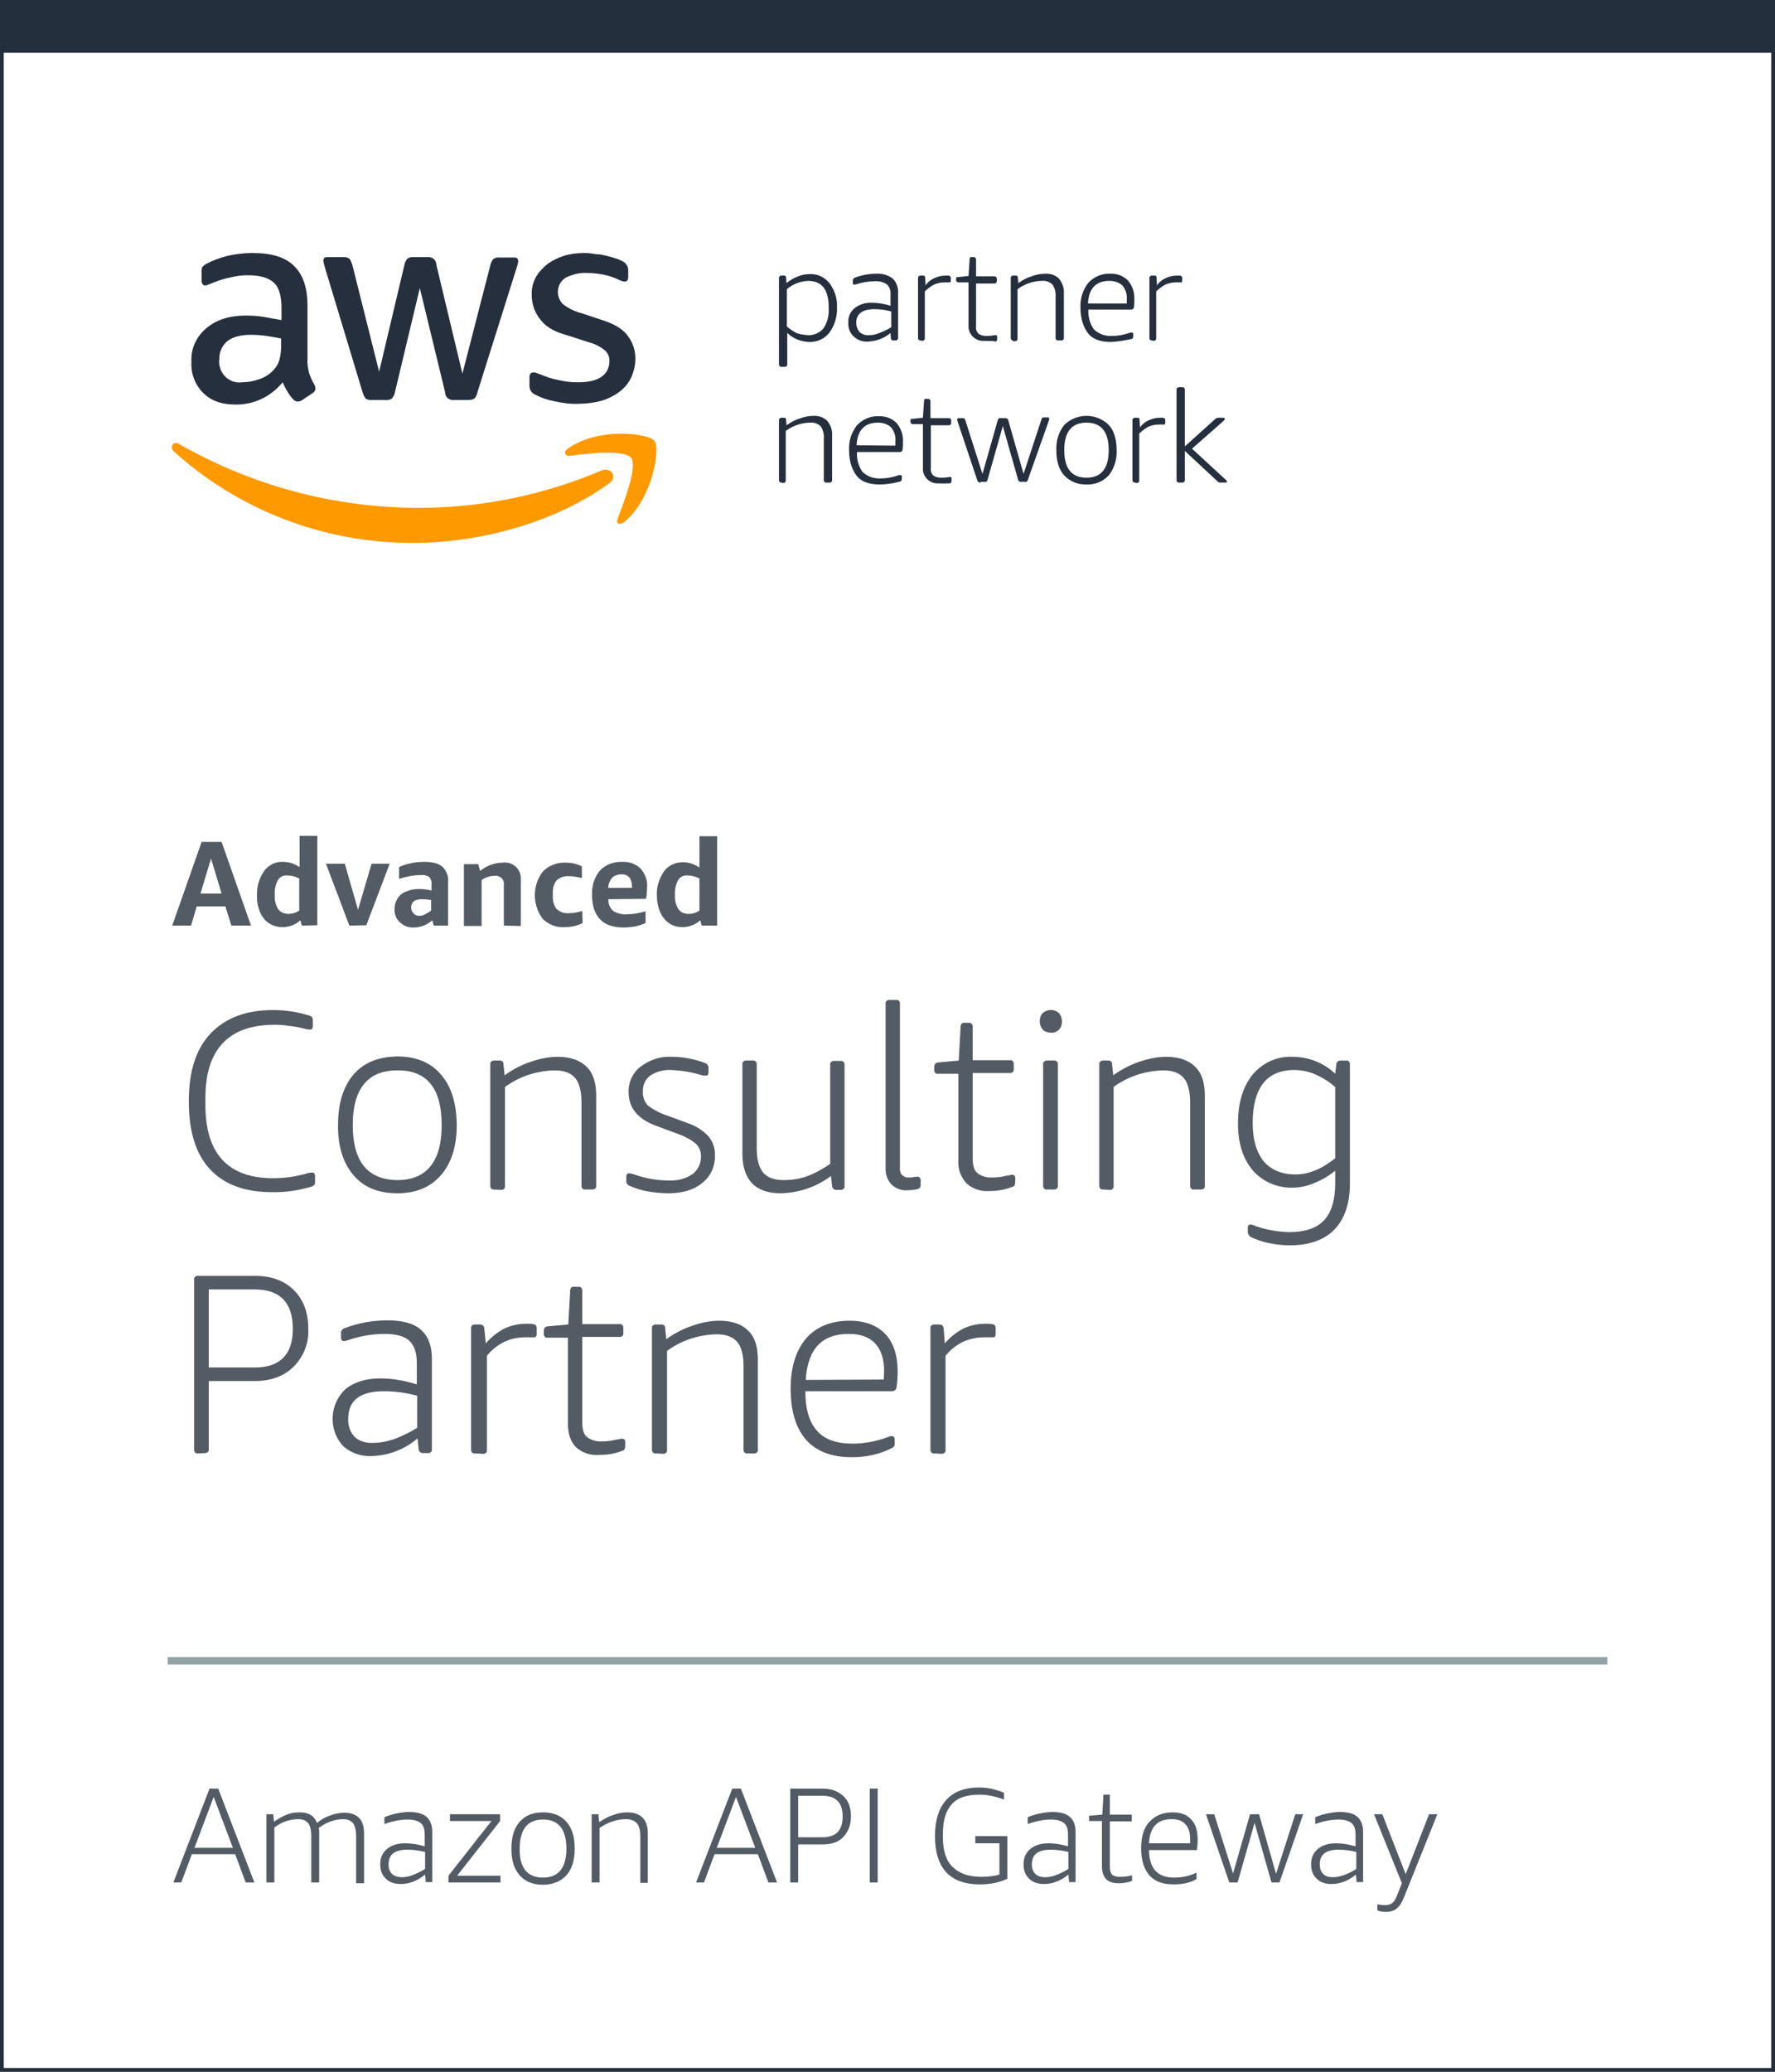 <?xml version="1.0" encoding="utf-8"?>
<!-- Generator: Adobe Illustrator 25.2.3, SVG Export Plug-In . SVG Version: 6.00 Build 0)  -->
<svg version="1.1" id="Layer_1" xmlns="http://www.w3.org/2000/svg" xmlns:xlink="http://www.w3.org/1999/xlink" x="0px" y="0px"
	 viewBox="0 0 471 549.5" style="enable-background:new 0 0 471 549.5;" xml:space="preserve">
<rect x="0" y="0" width="471" height="549.5" fill="#808080" stroke="none"/>
<style type="text/css">
	.st0{fill:#242F3D;stroke:#242F3D;stroke-miterlimit:10;}
	.st1{fill:#FFFFFF;stroke:#242F3D;stroke-miterlimit:10;}
	.st2{fill:#252F3E;}
	.st3{clip-path:url(#SVGID_2_);}
	.st4{fill:#FF9900;}
	.st5{fill:#535B64;}
	.st6{fill:none;stroke:#91A2A3;stroke-width:2;stroke-linecap:square;stroke-miterlimit:10;}
	.st7{enable-background:new    ;}
</style>
<g id="Layer_2_1_">
	<g id="Layer_1-2">
		<polygon class="st0" points="0.5,0.5 470.5,0.5 470.5,13.5 0.5,13.5 		"/>
		<polygon class="st1" points="0.5,13.5 470.5,13.5 470.5,549 0.5,549 		"/>
		<path class="st2" d="M142.1,104.7c1.5,0.8,3.2,1.4,4.9,1.7c2.2,0.5,4.4,0.8,6.6,0.7c2,0,4.1-0.3,6-0.8c1.7-0.5,3.3-1.3,4.8-2.4
			c1.3-1,2.4-2.3,3.1-3.8c0.7-1.6,1.1-3.3,1.1-5c0-2.2-0.7-4.3-2-6c-1.2-1.7-3.4-3.1-6.5-4.1l-6-2c-1.7-0.4-3.4-1.3-4.8-2.4
			c-1.7-1.8-1.7-4.7,0.1-6.4c0.2-0.2,0.4-0.3,0.6-0.5c1.8-0.9,3.7-1.4,5.7-1.3c2.8,0,5.7,0.5,8.3,1.7c0.5,0.3,1.1,0.5,1.7,0.6
			c0.7,0,1-0.4,1-1.4v-1.6c0-0.5-0.1-1-0.4-1.4c-0.3-0.5-0.8-0.9-1.3-1.1c-0.6-0.3-1.2-0.6-1.8-0.7c-0.7-0.3-1.5-0.4-2.4-0.7
			c-0.9-0.2-1.9-0.4-2.8-0.4c-1-0.2-2-0.3-2.9-0.3c-1.8,0-3.6,0.2-5.3,0.7c-1.6,0.5-3.1,1.2-4.5,2.2c-1.2,1-2.3,2.1-3.1,3.5
			c-0.8,1.5-1.2,3.1-1.1,4.8c0,2.2,0.7,4.4,2.1,6.2c1.4,2,3.6,3.4,6.9,4.3l6.2,2c1.6,0.4,3.1,1.2,4.3,2.2c0.8,0.8,1.2,1.8,1.1,2.9
			c0,1.7-0.8,3.2-2.2,4.1c-1.5,1-3.5,1.4-6.3,1.4c-1.7,0-3.4-0.2-5-0.6c-1.6-0.3-3.2-0.8-4.8-1.5c-0.4-0.1-0.8-0.3-1.1-0.4
			s-0.6-0.2-0.8-0.1c-0.7,0-1,0.4-1,1.4v2.1c0,0.4,0.1,0.9,0.3,1.3C141,104,141.5,104.5,142.1,104.7L142.1,104.7z"/>
		<path class="st2" d="M69.7,84c-1.5-0.2-3-0.3-4.5-0.3c-4.3,0-7.8,1.1-10.5,3.4c-2.6,2.2-4.1,5.4-3.9,8.8c-0.2,3.1,0.9,6.1,3.1,8.3
			c2.1,2.1,4.9,3.1,8.5,3.1c4.9,0.1,9.5-2.1,12.6-5.9c0.4,0.9,0.8,1.7,1.3,2.5c0.4,0.7,0.9,1.4,1.5,2c0.3,0.4,0.8,0.6,1.3,0.6
			c0.4,0,0.8-0.2,1.1-0.4l2.7-1.8c0.5-0.3,0.8-0.7,0.8-1.3c0-0.3-0.1-0.7-0.3-1c-0.6-1-1-2-1.4-3.1c-0.3-1.2-0.5-2.5-0.4-3.8v-14
			c0-4.6-1.1-8.1-3.5-10.5s-6-3.5-11.2-3.5c-2.3,0-4.5,0.3-6.7,0.8c-1.8,0.5-3.6,1.1-5.3,2c-0.4,0.2-0.8,0.5-1.1,0.8
			s-0.3,0.8-0.3,1.5v2.1c0,0.8,0.3,1.4,0.8,1.4c0.2,0,0.5,0,0.7-0.1c0.3-0.1,0.8-0.3,1.5-0.6c1.5-0.6,3-1.1,4.6-1.4
			c1.5-0.4,3.1-0.6,4.6-0.6c3.4,0,5.6,0.7,7,2s2,3.6,2,6.9v3C72.9,84.6,71.4,84.3,69.7,84L69.7,84z M74.6,91.6
			c0,1.2-0.1,2.5-0.4,3.6c-0.2,1-0.7,1.9-1.4,2.7c-1.1,1.3-2.5,2.2-4.1,2.7c-1.4,0.5-2.9,0.8-4.5,0.8c-3,0.4-5.6-1.8-6-4.7
			c-0.1-0.4-0.1-0.9,0-1.3c-0.1-1.9,0.7-3.7,2.1-4.9c1.4-1.1,3.5-1.7,6.3-1.7c1.3,0,2.7,0.1,4.1,0.3c1.3,0.2,2.6,0.4,3.9,0.7V91.6
			L74.6,91.6z"/>
		<g>
			<g>
				<defs>
					<rect id="SVGID_1_" x="45.5" y="25.5" width="280" height="220"/>
				</defs>
				<clipPath id="SVGID_2_">
					<use xlink:href="#SVGID_1_"  style="overflow:visible;"/>
				</clipPath>
				<g class="st3">
					<path class="st2" d="M96.2,104c0.2,0.6,0.4,1.2,0.8,1.7c0.5,0.3,1.1,0.5,1.7,0.4h3.6c0.6,0.1,1.2-0.1,1.7-0.4
						c0.4-0.5,0.7-1.1,0.8-1.7l6.6-27.6l6.7,27.6c0,0.7,0.3,1.3,0.8,1.7c0.5,0.3,1.1,0.5,1.7,0.4h3.6c0.6,0,1.2-0.1,1.7-0.4
						c0.4-0.5,0.7-1,0.8-1.7l10.4-33c0.1-0.3,0.2-0.7,0.3-1c0-0.3,0.1-0.4,0.1-0.7c0-0.7-0.3-1-1-1h-3.9c-0.6-0.1-1.2,0.1-1.7,0.4
						c-0.4,0.5-0.7,1.1-0.8,1.7l-7.4,28.7l-6.9-28.8c0-0.7-0.3-1.3-0.8-1.7c-0.5-0.3-1.1-0.5-1.7-0.4h-3.5c-0.6-0.1-1.2,0.1-1.7,0.4
						c-0.4,0.5-0.7,1.1-0.8,1.7l-6.7,28.3l-7.1-28.3c-0.2-0.6-0.4-1.2-0.8-1.7c-0.5-0.3-1.1-0.5-1.7-0.4h-4.2c-0.7,0-1,0.3-1,1
						c0.1,0.6,0.2,1.1,0.4,1.7L96.2,104z"/>
					<path class="st4" d="M159.6,124.8c-15.3,6.5-31.8,9.9-48.4,9.9c-22.3,0-44.2-5.8-63.6-16.9c-1.5-1-2.8,0.7-1.4,2
						c17.4,15.7,40.1,24.3,63.6,24.2c17.5,0,37.9-5.5,52.1-16C163.9,126.3,162,123.8,159.6,124.8L159.6,124.8z"/>
				</g>
			</g>
		</g>
		<path class="st4" d="M150.8,118.9c-1.3,0.8-1,2.1,0.3,2c4.5-0.6,14.7-1.8,16.4,0.6s-2,11.8-3.6,16.1c-0.6,1.3,0.6,1.8,1.8,0.8
			c7.6-6.3,9.5-19.6,8-21.4C172.1,114.8,158.8,113.3,150.8,118.9L150.8,118.9z"/>
		<path class="st2" d="M207.3,97.3c-0.3,0-0.5-0.2-0.6-0.5v-0.1v-23c0-0.3,0.2-0.5,0.5-0.6h0.1h0.7c0.4,0,0.6,0.1,0.6,0.6l0.1,1.4
			c0.9-0.8,2-1.4,3.1-1.8c1-0.4,2-0.6,3.1-0.6c2-0.1,3.9,0.8,5.2,2.4c1.4,1.9,2.1,4.1,2,6.4c0.1,2.4-0.6,4.8-2,6.7
			c-1.3,1.7-3.3,2.6-5.5,2.5c-2.1-0.1-4.2-0.9-5.7-2.4v8.4c0,0.3-0.2,0.5-0.5,0.6h-0.1L207.3,97.3z M214.3,88.9
			c1.6,0.1,3.2-0.6,4.2-1.8c1.1-1.6,1.5-3.5,1.4-5.5c0-4.8-1.8-7.1-5.5-7.1c-2.1,0.1-4.1,0.9-5.6,2.2v9.9c0.8,0.7,1.7,1.3,2.7,1.8
			C212.5,88.7,213.4,88.8,214.3,88.9L214.3,88.9z"/>
		<path class="st2" d="M230.3,90.6c-1.4,0.1-2.8-0.4-3.8-1.4c-1-0.9-1.5-2.3-1.4-3.6c-0.1-1.5,0.5-2.9,1.7-3.9c1.3-1,3-1.5,4.6-1.4
			c1.7,0,3.3,0.3,4.9,0.8v-2.8c0.1-1.1-0.2-2.2-1-2.9c-0.9-0.6-2.1-0.9-3.2-0.8c-1.7,0-3.3,0.3-4.9,0.8c-0.1,0-0.4,0.1-0.6,0.1
			s-0.3-0.1-0.3-0.4v-0.7c0-0.2,0-0.3,0.1-0.4l0.3-0.3c1.8-0.7,3.8-1.1,5.7-1.1c1.6-0.1,3.2,0.3,4.5,1.3c1,1,1.5,2.4,1.4,3.8v12
			c0,0.3-0.2,0.5-0.5,0.6h-0.1H237c-0.3,0-0.5-0.2-0.6-0.5v-0.1l-0.1-1.4C234.7,89.7,232.6,90.5,230.3,90.6L230.3,90.6z M230.6,88.9
			c1,0,1.9-0.2,2.8-0.6c1.1-0.4,2.1-0.9,3.1-1.5v-4.2c-1.5-0.4-3-0.6-4.5-0.6c-3.2,0-4.8,1.3-4.8,3.6c0,0.9,0.3,1.7,0.8,2.4
			C228.8,88.7,229.7,89,230.6,88.9L230.6,88.9z"/>
		<path class="st2" d="M244.2,90.3c-0.3,0-0.5-0.2-0.6-0.5v-0.1v-16c0-0.3,0.2-0.5,0.5-0.6h0.1h0.7c0.4,0,0.6,0.1,0.6,0.6l0.1,2
			c0.6-0.9,1.5-1.6,2.5-2c0.9-0.4,1.8-0.6,2.8-0.6h0.8c0.3,0,0.5,0.2,0.6,0.5v0.1v0.8c0,0.1,0,0.1-0.1,0.3s-0.1,0.1-0.3,0.1h-1.3
			c-1,0-1.9,0.2-2.8,0.6c-0.9,0.5-1.7,1.1-2.4,1.8v12.5c0,0.3-0.2,0.5-0.5,0.6h-0.1L244.2,90.3L244.2,90.3z"/>
		<path class="st2" d="M261.2,90.4c-2.1,0.2-4-1.4-4.2-3.5c0-0.2,0-0.5,0-0.7V74.9h-2.7c-0.3,0-0.5-0.2-0.6-0.5v-0.1V74
			c0-0.2,0-0.3,0.1-0.4c0-0.1,0.1-0.1,0.4-0.1l2.8-0.3l0.3-4.5c0-0.1,0.1-0.3,0.1-0.4s0.1-0.1,0.4-0.1h0.6c0.3,0,0.5,0.2,0.6,0.5
			v0.1v4.5h4.9c0.3,0,0.5,0.2,0.6,0.5v0.1v0.7c0,0.3-0.2,0.5-0.5,0.6h-0.1H259v11.3c-0.1,0.7,0.1,1.4,0.6,2c0.6,0.4,1.3,0.6,2,0.6
			c0.6,0,1.1,0,1.7-0.1c0.3,0,0.4-0.1,0.6-0.1h0.3c0.2,0,0.4,0.1,0.4,0.3v0.1v0.6c0,0.3-0.1,0.6-0.4,0.7
			C263.3,90.3,262.4,90.5,261.2,90.4L261.2,90.4z"/>
		<path class="st2" d="M268.8,90.3c-0.3,0-0.5-0.2-0.6-0.5v-0.1v-16c0-0.3,0.2-0.5,0.5-0.6h0.1h0.7c0.4,0,0.6,0.1,0.6,0.6l0.1,1.4
			c1.1-0.8,2.2-1.4,3.5-1.8c1.1-0.4,2.3-0.7,3.5-0.7c1.4-0.1,2.8,0.3,3.8,1.3c0.9,1.1,1.4,2.5,1.3,3.9v11.9c0,0.3-0.2,0.5-0.5,0.6
			h-0.1h-1c-0.3,0-0.5-0.2-0.6-0.5v-0.1v-11c0.1-1.1-0.2-2.3-0.8-3.2c-0.7-0.7-1.7-1.1-2.7-1c-2.4,0-4.7,0.8-6.6,2.2v13.2
			c0,0.3-0.2,0.5-0.5,0.6h-0.1h-0.7L268.8,90.3z"/>
		<path class="st2" d="M294.8,90.7c-2.7,0-4.8-0.7-6-2.2s-2.1-3.8-2.1-6.9c-0.1-2.4,0.6-4.7,2.1-6.6c1.5-1.6,3.6-2.5,5.7-2.4
			c1.8-0.1,3.5,0.5,4.8,1.8c1.2,1.4,1.8,3.2,1.7,5c0,0.7,0,1.4-0.1,2.1c0,0.3-0.3,0.5-0.6,0.6h-11.5c-0.1,1.9,0.4,3.8,1.5,5.3
			c1.3,1.2,3,1.8,4.8,1.7c1.6,0,3.1-0.3,4.6-0.8c0.2-0.1,0.4-0.1,0.6-0.1c0.1,0,0.1,0,0.3,0.1s0.1,0.1,0.1,0.3v0.6
			c0,0.3-0.1,0.6-0.4,0.7C298.5,90.3,296.7,90.6,294.8,90.7L294.8,90.7z M299,80.5v-1.1c0.1-1.3-0.3-2.6-1.1-3.6
			c-0.9-0.9-2.2-1.3-3.5-1.3c-3.6,0-5.5,2-5.7,6H299z"/>
		<path class="st2" d="M305.6,90.3c-0.3,0-0.5-0.2-0.6-0.5v-0.1v-16c0-0.3,0.2-0.5,0.5-0.6h0.1h0.7c0.4,0,0.6,0.1,0.6,0.6l0.1,2
			c0.6-0.9,1.5-1.6,2.5-2c0.9-0.4,1.8-0.6,2.8-0.6h0.8c0.3,0,0.5,0.2,0.6,0.5v0.1v0.8c0,0.1,0,0.1-0.1,0.3s-0.1,0.1-0.3,0.1H312
			c-1,0-1.9,0.2-2.8,0.6c-0.9,0.5-1.7,1.1-2.4,1.8v12.5c0,0.3-0.2,0.5-0.5,0.6h-0.1L305.6,90.3L305.6,90.3z"/>
		<path class="st2" d="M207.3,128c-0.3,0-0.5-0.2-0.6-0.5v-0.1v-16c0-0.3,0.2-0.5,0.5-0.6h0.1h0.7c0.4,0,0.6,0.1,0.6,0.6l0.1,1.4
			c1.1-0.8,2.2-1.4,3.5-1.8c1.1-0.4,2.3-0.7,3.5-0.7c1.4-0.1,2.7,0.3,3.8,1.3c0.9,1.1,1.4,2.5,1.3,3.9v11.9c0,0.3-0.2,0.5-0.5,0.6
			h-0.1h-1c-0.3,0-0.5-0.2-0.6-0.5v-0.1v-11.1c0.1-1.1-0.2-2.3-0.8-3.2c-0.7-0.7-1.7-1.1-2.7-1c-2.4,0-4.7,0.8-6.6,2.2v13.2
			c0,0.3-0.2,0.5-0.5,0.6h-0.1L207.3,128L207.3,128z"/>
		<path class="st2" d="M233.4,128.5c-2.7,0-4.8-0.7-6-2.2s-2.1-3.8-2.1-6.9c-0.1-2.4,0.6-4.7,2.1-6.6c1.5-1.6,3.6-2.5,5.7-2.4
			c1.8-0.1,3.5,0.5,4.8,1.8c1.2,1.4,1.8,3.2,1.7,5c0,0.7,0,1.4-0.1,2.1c0,0.3-0.3,0.5-0.6,0.6h-11.5c-0.1,1.9,0.4,3.8,1.5,5.3
			c1.3,1.2,3,1.8,4.8,1.7c1.6,0,3.1-0.3,4.6-0.8c0.2-0.1,0.4-0.1,0.6-0.1c0.1,0,0.1,0,0.3,0.1s0.1,0.1,0.1,0.3v0.6
			c0,0.3-0.1,0.6-0.4,0.7C237.1,128.2,235.2,128.5,233.4,128.5L233.4,128.5z M237.6,118.2V117c0.1-1.3-0.3-2.6-1.1-3.6
			c-0.9-0.9-2.2-1.3-3.5-1.3c-3.6,0-5.5,2-5.7,6L237.6,118.2z"/>
		<path class="st2" d="M249.1,128.2c-2.1,0.2-4-1.4-4.2-3.5c0-0.2,0-0.5,0-0.7v-11.5h-2.7c-0.3,0-0.5-0.2-0.6-0.5v-0.1v-0.3
			c0-0.2,0-0.3,0.1-0.4c0-0.1,0.1-0.1,0.4-0.1l2.8-0.3l0.3-4.5c0-0.1,0.1-0.3,0.1-0.4s0.1-0.1,0.4-0.1h0.6c0.3,0,0.5,0.2,0.6,0.5
			v0.1v4.5h4.9c0.3,0,0.5,0.2,0.6,0.5v0.1v0.7c0,0.3-0.2,0.5-0.5,0.6h-0.1H247v11.3c-0.1,0.7,0.1,1.4,0.6,2c0.6,0.4,1.3,0.6,2,0.6
			c0.6,0,1.1,0,1.7-0.1c0.3,0,0.4-0.1,0.6-0.1h0.2c0.2,0,0.4,0.1,0.4,0.3v0.1v0.6c0,0.3-0.1,0.6-0.4,0.7
			C251,128.2,250,128.3,249.1,128.2L249.1,128.2z"/>
		<path class="st2" d="M260.1,128c-0.3,0-0.6-0.2-0.7-0.4l-5.3-15.8c-0.1-0.2-0.1-0.4-0.1-0.6c0-0.1,0.1-0.3,0.4-0.3h1.1
			c0.3,0,0.4,0.1,0.6,0.4l4.6,14.4l4.1-14.4c0.1-0.3,0.4-0.5,0.7-0.4h1.3c0.3,0,0.6,0.2,0.7,0.4l4.1,14.4l4.8-14.6
			c0.1-0.3,0.3-0.4,0.6-0.4h1c0.3,0,0.4,0.1,0.4,0.3c0,0.2,0,0.4-0.1,0.6l-5.6,15.8c-0.1,0.3-0.4,0.5-0.7,0.4h-1.1
			c-0.3,0-0.6-0.2-0.7-0.4l-4.1-14.4l-4.1,14.4c-0.1,0.3-0.4,0.5-0.7,0.4h-1L260.1,128z"/>
		<path class="st2" d="M288.3,128.5c-2.2,0.1-4.4-0.8-5.9-2.4c-1.4-1.5-2.1-3.8-2.1-6.7c-0.1-2.4,0.6-4.8,2.1-6.7
			c3.3-3.2,8.5-3.2,11.8,0c1.4,1.5,2.1,3.8,2.1,6.7c0.1,2.4-0.6,4.8-2.1,6.7C292.6,127.8,290.5,128.6,288.3,128.5z M288.3,126.7
			c3.9,0,5.9-2.4,5.9-7.3s-2-7.3-5.9-7.3s-5.9,2.4-5.9,7.3S284.4,126.7,288.3,126.7z"/>
		<path class="st2" d="M301.1,128c-0.3,0-0.5-0.2-0.6-0.5v-0.1v-16c0-0.3,0.2-0.5,0.5-0.6h0.1h0.7c0.4,0,0.6,0.1,0.6,0.6l0.1,2
			c0.6-0.9,1.5-1.6,2.5-2c0.9-0.4,1.8-0.6,2.8-0.6h0.8c0.3,0,0.5,0.2,0.6,0.5v0.1v0.8c0,0.1,0,0.1-0.1,0.3s-0.1,0.1-0.3,0.1h-1.3
			c-1,0-1.9,0.2-2.8,0.6c-0.9,0.5-1.7,1.1-2.4,1.8v12.5c0,0.3-0.2,0.5-0.5,0.6h-0.1L301.1,128L301.1,128z"/>
		<path class="st2" d="M312.8,128c-0.3,0-0.5-0.2-0.6-0.5v-0.1v-24.1c0-0.3,0.2-0.5,0.5-0.6h0.1h1c0.3,0,0.5,0.2,0.6,0.5v0.1v15.1
			l8.1-7.3c0.2-0.2,0.5-0.3,0.8-0.3h1.3c0.3,0,0.4,0.1,0.4,0.3s-0.1,0.3-0.4,0.6l-8.3,7.3l9,8.3c0.1,0.1,0.3,0.3,0.3,0.4
			s-0.1,0.3-0.4,0.3h-1.4c-0.3,0-0.5-0.1-0.7-0.3l-8.7-8.1v7.8c0,0.3-0.2,0.5-0.5,0.6h-0.1H312.8z"/>
		<path class="st5" d="M61.4,245.5l-1.6-5.1h-7.6l-1.5,5.1h-5l7.8-22.2h5.3l7.8,22.2H61.4z M53.2,237h5.6l-2.8-9.3L53.2,237z
			 M80.1,245.5l-0.4-1.4c-1.3,1.2-3,1.8-4.7,1.8c-1.3,0-2.5-0.3-3.6-1s-1.9-1.8-2.4-3c-0.6-1.4-0.9-3-0.8-4.5
			c-0.1-2.3,0.6-4.5,1.9-6.4c1.2-1.6,3-2.5,5-2.4c1.6,0,3.1,0.5,4.4,1.4v-8.3h4.7v23.7L80.1,245.5z M76.5,242.4c1,0,2.1-0.3,2.9-0.9
			V233c-1-0.5-2.1-0.8-3.2-0.8c-1-0.1-2,0.4-2.5,1.3c-0.6,1.2-0.9,2.5-0.8,3.8c-0.1,1.3,0.2,2.7,0.9,3.8
			C74.4,242,75.5,242.4,76.5,242.4z M92.7,245.5l-6.2-16.4h5l3.5,12.2l3.6-12.2h4.8l-6.2,16.3L92.7,245.5z M115.1,245.5l-0.4-1.4
			c-0.7,0.6-1.5,1.1-2.3,1.4c-0.8,0.3-1.6,0.5-2.5,0.5c-1.4,0.1-2.8-0.4-3.8-1.4c-1-0.9-1.5-2.2-1.4-3.6c0-1,0.3-1.9,0.8-2.7
			s1.3-1.5,2.2-1.8c1.1-0.5,2.2-0.7,3.4-0.7c1.1,0,2.3,0.1,3.4,0.4v-1.6c0.1-0.7-0.1-1.4-0.6-2c-0.7-0.4-1.4-0.6-2.2-0.5
			c-2,0-3.9,0.4-5.8,1V230c0.9-0.5,2-0.8,3-1c1.2-0.3,2.4-0.4,3.7-0.4c2.2,0,3.8,0.4,4.8,1.3c1.1,1.1,1.7,2.6,1.5,4.2v11.4H115.1z
			 M111.2,242.9c0.6,0,1.1-0.1,1.6-0.4c0.6-0.3,1.1-0.6,1.6-1v-2.8c-0.8-0.1-1.7-0.2-2.5-0.2c-1.9,0-2.8,0.8-2.8,2.2
			c0,0.6,0.2,1.1,0.6,1.5C110.1,242.7,110.6,242.9,111.2,242.9L111.2,242.9z M133.7,245.5v-10.7c0.1-0.7-0.1-1.4-0.6-1.9
			c-0.5-0.4-1.1-0.7-1.8-0.6c-1.2,0-2.5,0.4-3.5,1.1v12.2h-4.7v-16.4h3.8l0.5,1.8c1.7-1.4,3.9-2.2,6.1-2.2c2.4-0.3,4.5,1.5,4.7,3.8
			c0,0.3,0,0.6,0,0.9v12.1L133.7,245.5z M154.6,244.8c-0.6,0.4-1.4,0.6-2.1,0.8c-0.8,0.2-1.7,0.3-2.5,0.3c-2.2,0.2-4.4-0.6-6-2.2
			c-2.8-3.8-2.8-8.9,0.1-12.6c1.6-1.6,3.8-2.4,6-2.3c1.5,0,3,0.3,4.3,1v3.1c-1.1-0.3-2.3-0.5-3.4-0.5c-1.2-0.1-2.4,0.3-3.3,1.1
			c-0.8,1-1.1,2.3-1,3.6v0.4c-0.1,1.3,0.2,2.6,1,3.6c0.9,0.8,2,1.2,3.2,1.1c1.2,0,2.5-0.2,3.6-0.6L154.6,244.8L154.6,244.8z
			 M161.4,238.5c0,1.2,0.4,2.3,1.3,3.1c1.1,0.7,2.4,1,3.6,0.9c1.7,0,3.4-0.3,5-0.8v3.1c-0.8,0.4-1.7,0.7-2.7,0.9
			c-1.1,0.2-2.1,0.3-3.2,0.3c-2.7,0-4.8-0.7-6.2-2.2s-2.1-3.6-2.1-6.5c-0.1-2.3,0.6-4.6,2.1-6.4c1.5-1.6,3.7-2.4,5.9-2.3
			c1.8-0.1,3.6,0.5,4.9,1.8c1.2,1.4,1.9,3.2,1.7,5c0,0.5,0,1-0.1,1.6c0,0.5-0.1,1-0.2,1.4L161.4,238.5z M164.9,231.9
			c-0.9,0-1.8,0.3-2.5,0.9c-0.6,0.8-1,1.7-1,2.7h6.3V235C167.6,232.9,166.7,231.9,164.9,231.9L164.9,231.9z M186.2,245.5l-0.4-1.4
			c-1.3,1.2-3,1.8-4.7,1.8c-1.3,0-2.5-0.3-3.5-1c-1.1-0.7-1.9-1.8-2.4-2.9c-0.6-1.4-0.9-3-0.9-4.5c-0.1-2.3,0.6-4.5,1.9-6.4
			c1.2-1.6,3-2.4,5-2.4c1.6,0,3.1,0.5,4.4,1.4v-8.3h4.7v23.7L186.2,245.5z M182.7,242.4c1,0,2.1-0.3,2.9-0.9V233
			c-1-0.5-2.1-0.8-3.2-0.8c-1-0.1-2,0.4-2.5,1.3c-0.6,1.2-0.9,2.5-0.8,3.8c-0.1,1.3,0.2,2.7,0.9,3.8
			C180.6,242,181.6,242.4,182.7,242.4z"/>
		<path class="st5" d="M72.2,316.2c-7.2,0-12.7-2-16.5-6.1s-5.6-10.1-5.6-18s1.9-13.9,5.8-18s9.4-6.2,16.6-6.2
			c3.3,0,6.5,0.5,9.7,1.5c0.2,0.1,0.5,0.2,0.6,0.4c0.2,0.3,0.2,0.6,0.2,0.9v1.5c0,0.6-0.3,0.9-0.8,0.9c-0.7-0.1-1.3-0.2-2-0.4
			c-1.2-0.3-2.4-0.5-3.6-0.6c-1.2-0.2-2.4-0.3-3.6-0.3c-6.2,0-10.8,1.6-13.9,4.9s-4.6,8.1-4.6,14.6v1.7c0,13,6,19.5,18,19.5
			c2.9,0,5.9-0.4,8.7-1.2c0.5-0.2,1.1-0.3,1.6-0.3s0.8,0.3,0.8,0.9v1.5c0,0.3,0,0.6-0.2,0.9c-0.2,0.2-0.4,0.3-0.6,0.4
			C79.4,315.7,75.8,316.3,72.2,316.2L72.2,316.2z M105.4,316.5c-5,0-8.9-1.6-11.6-4.8s-4.2-7.6-4.1-13.4c0-5.7,1.4-10.1,4.1-13.3
			c2.8-3.2,6.6-4.7,11.6-4.8c5,0,8.9,1.6,11.6,4.8c2.8,3.2,4.1,7.6,4.2,13.3c0,5.7-1.4,10.2-4.2,13.4S110.4,316.5,105.4,316.5z
			 M105.4,313c7.8,0,11.8-4.9,11.8-14.6s-3.9-14.6-11.8-14.5c-7.8,0-11.8,4.9-11.8,14.5C93.6,308.1,97.6,312.9,105.4,313L105.4,313z
			 M131.1,315.5c-0.5,0.1-0.9-0.3-1-0.8c0-0.1,0-0.1,0-0.2v-32.2c-0.1-0.5,0.3-0.9,0.8-1c0.1,0,0.1,0,0.2,0h1.4
			c0.5-0.1,1.1,0.3,1.1,0.8c0,0.1,0,0.1,0,0.2l0.3,2.9c2.1-1.5,4.5-2.8,7-3.6c2.3-0.8,4.7-1.3,7.1-1.3c3.3,0,5.9,0.9,7.6,2.6
			c1.8,1.7,2.6,4.3,2.6,7.7v23.9c0.1,0.5-0.3,0.9-0.8,1c-0.1,0-0.1,0-0.2,0h-1.9c-0.5,0.1-0.9-0.3-1-0.8c0-0.1,0-0.1,0-0.2v-22.2
			c0-2.9-0.6-5.1-1.7-6.4c-1.1-1.3-2.9-2-5.4-2c-4.8,0.1-9.4,1.6-13.2,4.4v26.3c0.1,0.5-0.3,0.9-0.8,1c-0.1,0-0.1,0-0.2,0
			L131.1,315.5z M177.3,316.5c-1.8,0-3.6-0.2-5.4-0.5c-1.7-0.3-3.3-0.8-4.9-1.5c-0.5-0.2-0.9-0.8-0.8-1.4V312c0-0.5,0.2-0.8,0.8-0.8
			c0.2,0,0.4,0.1,0.6,0.1c0.4,0.1,1,0.3,1.9,0.6c2.6,0.8,5.3,1.2,8,1.2c2.2,0.1,4.4-0.4,6.3-1.7c1.5-1.2,2.3-3,2.2-4.9
			c0-1.2-0.5-2.3-1.3-3.1c-1.3-1.1-2.8-1.9-4.4-2.5l-6.2-2.3c-4.9-1.8-7.3-4.8-7.3-8.9c-0.1-2.6,1.1-5.2,3.2-6.8
			c2.4-1.8,5.3-2.8,8.3-2.6c3,0,6.1,0.6,8.9,1.7c0.5,0.2,0.9,0.8,0.8,1.4v1c0,0.6-0.2,0.9-0.7,0.9c-0.6,0-1.1-0.1-1.7-0.3
			c-2.4-0.7-5-1.1-7.5-1.2c-2-0.1-3.9,0.4-5.6,1.5c-1.3,1-2,2.6-1.9,4.3c-0.1,1.3,0.4,2.6,1.3,3.6c1.6,1.2,3.3,2.1,5.2,2.7l5.4,2
			c2.1,0.7,4,1.9,5.5,3.5c1.2,1.4,1.8,3.3,1.7,5.1c0.1,2.8-1.1,5.5-3.4,7.3C184.1,315.6,181.1,316.5,177.3,316.5L177.3,316.5z
			 M207.1,316.5c-3.3,0-5.8-0.9-7.5-2.6c-1.7-1.8-2.6-4.4-2.6-7.8v-23.8c-0.1-0.5,0.3-0.9,0.8-1c0.1,0,0.1,0,0.2,0h1.8
			c0.5-0.1,0.9,0.3,1,0.8c0,0.1,0,0.1,0,0.2v22.2c0,3,0.6,5.2,1.7,6.5c1.1,1.3,2.9,2,5.4,2c2.1,0,4.2-0.3,6.2-1
			c2.2-0.8,4.3-2,6.2-3.3v-26.3c-0.1-0.5,0.3-0.9,0.8-1c0.1,0,0.1,0,0.2,0h1.8c0.5-0.1,0.9,0.3,1,0.8c0,0.1,0,0.1,0,0.2v32.2
			c0.1,0.5-0.3,0.9-0.8,1c-0.1,0-0.1,0-0.2,0H222c-0.6,0.1-1.1-0.4-1.2-0.9c0,0,0,0,0-0.1l-0.3-2.7
			C216.7,314.8,212,316.4,207.1,316.5L207.1,316.5z M240.7,315.7c-1.6,0.1-3.1-0.5-4.2-1.6c-1.1-1.2-1.6-2.8-1.5-4.5v-43.4
			c-0.1-0.5,0.3-0.9,0.8-1c0.1,0,0.1,0,0.2,0h1.8c0.5-0.1,0.9,0.3,1,0.8c0,0.1,0,0.1,0,0.2v43.4c-0.1,0.8,0.1,1.5,0.6,2.1
			c0.6,0.5,1.3,0.7,2.1,0.6c0.3,0,0.6,0,0.9-0.1c0.3,0,0.6-0.1,0.9-0.1c0.5-0.1,0.9,0.3,1,0.7c0,0.1,0,0.2,0,0.3v1.3
			c0,0.5-0.4,0.9-0.9,1C242.4,315.6,241.5,315.7,240.7,315.7L240.7,315.7z M262.5,315.9c-2.2,0.2-4.5-0.6-6.1-2.1
			c-1.5-1.7-2.3-3.9-2.1-6.2v-22.8h-5.4c-0.5,0.1-0.9-0.3-1-0.8c0-0.1,0-0.1,0-0.2V283c0-0.3,0.1-0.6,0.2-0.8
			c0.2-0.2,0.5-0.4,0.8-0.4l5.5-0.5l0.5-9c0-0.3,0.1-0.6,0.3-0.8c0.2-0.2,0.5-0.3,0.7-0.2h1.2c0.5-0.1,0.9,0.3,1,0.8
			c0,0.1,0,0.2,0,0.2v8.9h9.9c0.5-0.1,0.9,0.3,1,0.8c0,0.1,0,0.1,0,0.2v1.4c0.1,0.5-0.3,0.9-0.8,1c-0.1,0-0.1,0-0.2,0h-9.9v22.6
			c0,1.9,0.4,3.2,1.2,3.9c1.1,0.9,2.6,1.3,4,1.2c1.2,0,2.3-0.1,3.5-0.4l1.2-0.2c0.2-0.1,0.4-0.1,0.6-0.1c0.5,0,0.8,0.3,0.8,0.8v1
			c0,0.8-0.2,1.3-0.8,1.4C266.6,315.6,264.6,315.9,262.5,315.9L262.5,315.9z M277.8,315.5c-0.5,0.1-0.9-0.3-1-0.8c0-0.1,0-0.1,0-0.2
			v-32.2c-0.1-0.5,0.3-0.9,0.8-1c0.1,0,0.1,0,0.2,0h1.9c0.5-0.1,0.9,0.3,1,0.8c0,0.1,0,0.1,0,0.2v32.2c0.1,0.5-0.3,0.9-0.8,1
			c-0.1,0-0.1,0-0.2,0H277.8z M278.8,273.9c-0.8,0-1.6-0.3-2.1-0.8c-0.5-0.6-0.8-1.4-0.8-2.2c0-0.8,0.2-1.6,0.8-2.2
			c1.2-1.1,3.1-1.1,4.3,0c0.5,0.6,0.8,1.4,0.8,2.2c0,0.8-0.2,1.6-0.8,2.2S279.6,274,278.8,273.9L278.8,273.9z M292.7,315.5
			c-0.5,0.1-0.9-0.3-1-0.8c0-0.1,0-0.1,0-0.2v-32.2c-0.1-0.5,0.3-0.9,0.8-1c0.1,0,0.1,0,0.2,0h1.3c0.5-0.1,1.1,0.3,1.1,0.8
			c0,0.1,0,0.1,0,0.2l0.3,2.9c2.1-1.5,4.5-2.8,7-3.6c2.3-0.8,4.7-1.3,7.1-1.3c3.3,0,5.9,0.9,7.6,2.6c1.8,1.7,2.6,4.3,2.6,7.7v23.9
			c0.1,0.5-0.3,0.9-0.8,1c-0.1,0-0.1,0-0.2,0h-1.9c-0.5,0.1-0.9-0.3-1-0.8c0-0.1,0-0.2,0-0.2v-22.2c0-2.9-0.6-5.1-1.7-6.4
			s-2.9-2-5.4-2c-4.8,0.1-9.4,1.6-13.2,4.4v26.3c0.1,0.5-0.3,0.9-0.8,1c-0.1,0-0.1,0-0.2,0L292.7,315.5z M342.3,330.3
			c-1.9,0-3.7-0.2-5.6-0.6c-1.7-0.3-3.3-0.9-4.8-1.6c-0.5-0.3-0.8-0.8-0.8-1.4v-1c0-0.6,0.2-0.9,0.8-0.9c0.1,0,0.3,0,0.4,0.1
			c0.2,0,0.5,0.1,0.9,0.3c2.8,1,5.8,1.5,8.8,1.6c4.2,0,7.3-1,9.3-3.1s3-5.4,3-9.9v-3.3c-1.7,1.4-3.6,2.5-5.6,3.3
			c-1.9,0.8-3.8,1.2-5.8,1.2c-4,0.1-7.9-1.6-10.5-4.6c-2.6-3.1-3.9-7.2-3.9-12.4c0-5.5,1.3-9.8,3.9-13c2.6-3.1,6.5-4.9,10.6-4.7
			c4.2,0,8.3,1.6,11.3,4.5l0.3-2.5c0-0.6,0.5-1,1.1-1c0,0,0,0,0.1,0h1.4c0.5-0.1,0.9,0.3,1,0.8c0,0.1,0,0.1,0,0.2v31.6
			c0,5.3-1.4,9.4-4.1,12.2C351.4,328.9,347.4,330.3,342.3,330.3L342.3,330.3z M343.8,311.5c3.4,0,6.9-1.4,10.5-4.3v-18.9
			c-1.6-1.4-3.4-2.5-5.4-3.4c-1.7-0.7-3.6-1.1-5.5-1.1c-3.6,0-6.4,1.2-8.2,3.5s-2.8,5.8-2.8,10.5c0,4.5,1,7.8,2.9,10.2
			C337.3,310.3,340.1,311.5,343.8,311.5L343.8,311.5z"/>
		<path class="st5" d="M52.5,385.5c-0.5,0.1-0.9-0.3-1-0.8c0-0.1,0-0.1,0-0.2v-45.1c-0.1-0.5,0.3-0.9,0.8-1c0.1,0,0.2,0,0.2,0h15.2
			c4.3,0,7.8,1.3,10.3,3.8s3.8,5.9,3.8,10.2c0.2,3.8-1.2,7.4-3.9,10.1c-2.5,2.5-6,3.8-10.3,3.8H55.4v18.1c0.1,0.5-0.3,0.9-0.8,1
			c-0.1,0-0.1,0-0.2,0L52.5,385.5z M67.6,362.7c6.7,0,10.1-3.4,10.1-10.3S74.3,342,67.6,342H55.4v20.7H67.6z M98.5,386.2
			c-2.8,0.1-5.4-0.8-7.5-2.7c-3.9-4.3-3.6-11,0.6-15c2.3-1.9,5.4-2.9,9.3-2.9c3.3,0,6.6,0.6,9.7,1.6v-5.7c0-2.8-0.7-4.7-2-5.9
			c-1.3-1.2-3.5-1.8-6.5-1.8c-3.4,0-6.7,0.6-9.9,1.7c-0.3,0.1-0.7,0.2-1,0.2c-0.4,0-0.7-0.3-0.7-0.9v-1.1c-0.1-0.6,0.3-1.2,0.9-1.4
			c3.6-1.4,7.5-2.1,11.4-2.1c4,0,7,0.8,8.9,2.5s2.9,4.2,2.9,7.6v24.1c0.1,0.5-0.3,0.9-0.8,1c-0.1,0-0.1,0-0.2,0h-1.4
			c-0.6,0-1-0.4-1.1-0.9v-0.1l-0.3-2.9C107.3,384.5,103,386.1,98.5,386.2L98.5,386.2z M99,382.7c1.9,0,3.8-0.4,5.6-1
			c2.1-0.8,4.2-1.8,6.1-3v-8.5c-2.9-0.8-5.9-1.2-8.8-1.2c-6.3,0-9.5,2.4-9.5,7.3c-0.1,1.8,0.5,3.5,1.7,4.8
			C95.4,382.3,97.2,382.8,99,382.7L99,382.7z M126,385.5c-0.5,0.1-0.9-0.3-1-0.8c0-0.1,0-0.1,0-0.2v-32.2c-0.1-0.5,0.3-0.9,0.8-1
			c0.1,0,0.1,0,0.2,0h1.3c0.7,0,1.1,0.3,1.2,1l0.4,4c1.4-1.6,3.1-3,5.1-4c1.8-0.8,3.7-1.2,5.6-1.2c0.7,0,1.3,0,1.8,0.1
			c0.6,0,1,0.4,1,1v0.1v1.7c0,0.2-0.1,0.4-0.2,0.5c-0.1,0.2-0.3,0.2-0.5,0.2c-0.4,0-0.7,0-1,0s-0.8,0-1.4,0c-1.9,0-3.8,0.4-5.5,1.2
			c-1.8,0.9-3.4,2.2-4.6,3.7v25c0.1,0.5-0.3,0.9-0.8,1c-0.1,0-0.1,0-0.2,0L126,385.5z M158.9,385.9c-2.2,0.2-4.5-0.6-6.1-2.1
			c-1.4-1.4-2.1-3.5-2.1-6.2v-22.8h-5.4c-0.5,0.1-0.9-0.3-1-0.8c0-0.1,0-0.1,0-0.2V353c0-0.3,0.1-0.6,0.2-0.8
			c0.2-0.2,0.5-0.4,0.8-0.4l5.5-0.5l0.5-9c0-0.3,0.1-0.6,0.3-0.8c0.2-0.2,0.5-0.3,0.7-0.2h1.2c0.5-0.1,0.9,0.3,1,0.8
			c0,0.1,0,0.2,0,0.2v8.9h9.9c0.5-0.1,0.9,0.3,1,0.8c0,0.1,0,0.1,0,0.2v1.4c0.1,0.5-0.3,0.9-0.8,1c-0.1,0-0.1,0-0.2,0h-9.9v22.6
			c0,1.9,0.4,3.2,1.2,3.9c1.1,0.9,2.6,1.3,4,1.2c1.2,0,2.3-0.1,3.5-0.4l1.2-0.2c0.2-0.1,0.4-0.1,0.7-0.1c0.5,0,0.8,0.3,0.8,0.8v1
			c0,0.8-0.2,1.3-0.8,1.4C163.1,385.6,161,385.9,158.9,385.9L158.9,385.9z M174,385.5c-0.5,0.1-0.9-0.3-1-0.8c0-0.1,0-0.1,0-0.2
			v-32.2c-0.1-0.5,0.3-0.9,0.8-1c0.1,0,0.1,0,0.2,0h1.4c0.5-0.1,1.1,0.3,1.1,0.8c0,0.1,0,0.1,0,0.2l0.3,2.9c2.1-1.5,4.5-2.8,7-3.6
			c2.3-0.8,4.7-1.3,7.1-1.3c3.3,0,5.9,0.9,7.6,2.6c1.8,1.7,2.6,4.3,2.6,7.7v23.9c0.1,0.5-0.3,0.9-0.8,1c-0.1,0-0.1,0-0.2,0h-1.8
			c-0.5,0.1-0.9-0.3-1-0.8c0-0.1,0-0.1,0-0.2v-22.2c0-3-0.6-5.1-1.7-6.4s-2.9-2-5.4-2c-4.8,0.1-9.4,1.6-13.2,4.4v26.3
			c0.1,0.5-0.3,0.9-0.8,1c-0.1,0-0.1,0-0.2,0L174,385.5L174,385.5z M226.1,386.5c-5.4,0-9.4-1.5-12.2-4.6c-2.7-3.1-4.1-7.6-4.1-13.6
			c0-5.7,1.4-10.1,4.1-13.3c2.7-3.1,6.6-4.7,11.5-4.7c4.1,0,7.3,1.2,9.5,3.5s3.3,5.7,3.3,10.1c0,1.4-0.1,2.7-0.3,4.1
			c-0.1,0.6-0.6,1-1.2,1h-23c0,4.8,1.1,8.3,3.1,10.5c2,2.3,5.2,3.4,9.4,3.4c3.2,0,6.3-0.6,9.3-1.7c0.4-0.2,0.8-0.3,1.2-0.3
			c0.2,0,0.4,0.1,0.5,0.2c0.1,0.2,0.2,0.4,0.2,0.6v1c0.1,0.6-0.2,1.2-0.8,1.4C233.5,385.7,229.9,386.5,226.1,386.5L226.1,386.5z
			 M234.5,365.9c0-0.6,0.1-1.4,0.1-2.2c0-3.3-0.8-5.7-2.4-7.4c-1.6-1.7-3.9-2.5-7-2.5c-7.2,0-10.9,4.1-11.4,12.2L234.5,365.9z
			 M247.9,385.5c-0.5,0.1-0.9-0.3-1-0.8c0-0.1,0-0.1,0-0.2v-32.2c-0.1-0.5,0.3-0.9,0.8-1c0.1,0,0.1,0,0.2,0h1.3c0.7,0,1.1,0.3,1.2,1
			l0.3,4c1.4-1.6,3.1-3,5.1-4c1.8-0.8,3.7-1.2,5.6-1.2c0.7,0,1.3,0,1.8,0.1c0.6,0,1,0.4,1,1v0.1v1.7c0,0.2-0.1,0.4-0.2,0.5
			c-0.1,0.2-0.3,0.2-0.5,0.2c-0.4,0-0.7,0-1,0s-0.8,0-1.4,0c-1.9,0-3.8,0.4-5.6,1.2c-1.8,0.9-3.4,2.2-4.6,3.7v25
			c0.1,0.5-0.3,0.9-0.8,1c-0.1,0-0.1,0-0.2,0L247.9,385.5z"/>
		<line class="st6" x1="45.5" y1="440.5" x2="425.5" y2="440.5"/>
	</g>
</g>
<g class="st7">
	<path class="st5" d="M65.2,499.3l-2.8-7.5H50.9l-2.8,7.5H46l9.6-24.9h2.3l9.6,24.9H65.2z M51.6,490.1h10.2l-5.1-13.5L51.6,490.1z"
		/>
	<path class="st5" d="M94.5,499.3V487c0-1.6-0.3-2.7-0.8-3.4c-0.6-0.7-1.4-1.1-2.6-1.1c-2.3,0-4.4,0.8-6.5,2.3
		c0.1,0.6,0.1,1.1,0.1,1.7v12.8h-2.1V487c0-1.6-0.3-2.7-0.8-3.4c-0.6-0.7-1.4-1.1-2.6-1.1c-2.2,0-4.4,0.7-6.4,2.2v14.6h-2.1v-18.1
		h1.8l0.2,2c1.1-0.8,2.2-1.4,3.4-1.9s2.3-0.6,3.5-0.6c2.3,0,3.8,0.9,4.5,2.8c1.1-0.9,2.3-1.6,3.6-2c1.3-0.5,2.5-0.7,3.8-0.7
		c1.7,0,2.9,0.5,3.8,1.4c0.9,0.9,1.3,2.3,1.3,4.1v13.2H94.5z"/>
	<path class="st5" d="M113,499.3l-0.2-2.1c-2.1,1.7-4.2,2.5-6.5,2.5c-1.7,0-3-0.5-3.9-1.4c-1-0.9-1.5-2.2-1.5-3.8
		c0-1.8,0.6-3.1,1.8-4.1c1.2-1,2.8-1.5,4.9-1.5c1.6,0,3.3,0.3,5.1,0.8v-3c0-1.5-0.3-2.5-1-3.1c-0.7-0.6-1.8-1-3.5-1
		c-1.9,0-4,0.4-6.2,1.2V482c0.9-0.4,1.9-0.7,3.1-1c1.2-0.2,2.3-0.4,3.4-0.4c2.1,0,3.7,0.4,4.7,1.3c1,0.9,1.5,2.2,1.5,4v13.3H113z
		 M106.7,497.9c0.9,0,1.9-0.2,2.9-0.6s2.1-0.9,3.2-1.6v-4.5c-1.6-0.4-3.2-0.6-4.7-0.6c-3.4,0-5,1.3-5,3.9c0,1.1,0.3,1.9,0.9,2.5
		C104.6,497.6,105.5,497.9,106.7,497.9z"/>
	<path class="st5" d="M119,499.3v-1.8l11.4-14.5h-11v-1.8h13.3v1.8l-11.4,14.5h11.5v1.8H119z"/>
	<path class="st5" d="M144.1,499.9c-2.6,0-4.7-0.8-6.2-2.5c-1.5-1.7-2.2-4-2.2-7.1c0-3,0.7-5.4,2.2-7.1c1.5-1.7,3.5-2.5,6.2-2.5
		c2.6,0,4.7,0.8,6.2,2.5c1.5,1.7,2.2,4,2.2,7.1c0,3-0.7,5.4-2.2,7.1C148.8,499,146.7,499.9,144.1,499.9z M144.1,498
		c4.1,0,6.2-2.6,6.2-7.7c0-5.1-2.1-7.7-6.2-7.7c-4.1,0-6.2,2.6-6.2,7.7C137.8,495.4,139.9,498,144.1,498z"/>
	<path class="st5" d="M169.9,499.3V487c0-1.6-0.3-2.7-0.9-3.4c-0.6-0.7-1.6-1.1-2.9-1.1c-2.4,0-4.7,0.8-7,2.3v14.5h-2.1v-18.1h1.8
		l0.2,2.1c1.2-0.8,2.4-1.5,3.7-1.9c1.3-0.5,2.6-0.7,3.8-0.7c1.8,0,3.1,0.5,4,1.4c0.9,0.9,1.4,2.3,1.4,4.1v13.2H169.9z"/>
	<path class="st5" d="M203.9,499.3l-2.8-7.5h-11.5l-2.8,7.5h-2.1l9.6-24.9h2.3l9.6,24.9H203.9z M190.2,490.1h10.2l-5.1-13.5
		L190.2,490.1z"/>
	<path class="st5" d="M211.8,489.2v10.1h-2.1v-24.9h8.6c2.3,0,4.1,0.7,5.5,2c1.4,1.3,2,3.1,2,5.4c0,2.2-0.7,4-2,5.4s-3.2,2-5.5,2
		H211.8z M211.8,487.3h6.5c3.5,0,5.3-1.8,5.3-5.5c0-3.7-1.8-5.5-5.3-5.5h-6.5V487.3z"/>
	<path class="st5" d="M230.8,499.3v-24.9h2.1v24.9H230.8z"/>
	<path class="st5" d="M260.4,497.8c1.8,0,3.4-0.2,4.8-0.6v-8.3h-6.4v-1.9h8.5v11.3c-2.1,1-4.5,1.5-7.3,1.5
		c-7.9,0-11.9-4.3-11.9-12.8c0-4.2,1-7.4,3-9.6s4.9-3.3,8.7-3.3c2.3,0,4.5,0.5,6.6,1.4v1.8c-1.3-0.5-2.5-0.8-3.5-1
		c-1-0.2-2-0.3-3-0.3c-3.3,0-5.8,0.8-7.3,2.5c-1.6,1.7-2.4,4.3-2.4,7.9v0.9c0,3.5,0.8,6.1,2.5,7.8
		C254.5,496.9,257,497.8,260.4,497.8z"/>
	<path class="st5" d="M283.7,499.3l-0.2-2.1c-2.1,1.7-4.2,2.5-6.5,2.5c-1.7,0-3-0.5-3.9-1.4c-1-0.9-1.5-2.2-1.5-3.8
		c0-1.8,0.6-3.1,1.8-4.1c1.2-1,2.8-1.5,4.9-1.5c1.6,0,3.3,0.3,5.1,0.8v-3c0-1.5-0.3-2.5-1-3.1c-0.7-0.6-1.8-1-3.5-1
		c-1.9,0-4,0.4-6.2,1.2V482c0.9-0.4,1.9-0.7,3.1-1c1.2-0.2,2.3-0.4,3.4-0.4c2.1,0,3.7,0.4,4.7,1.3c1,0.9,1.5,2.2,1.5,4v13.3H283.7z
		 M277.4,497.9c0.9,0,1.9-0.2,2.9-0.6c1.1-0.4,2.1-0.9,3.2-1.6v-4.5c-1.6-0.4-3.2-0.6-4.7-0.6c-3.4,0-5,1.3-5,3.9
		c0,1.1,0.3,1.9,0.9,2.5C275.3,497.6,276.2,497.9,277.4,497.9z"/>
	<path class="st5" d="M300.3,498.9c-1,0.4-2.2,0.6-3.6,0.6s-2.5-0.4-3.2-1.1c-0.7-0.8-1.1-1.9-1.1-3.3V483h-3.4v-1.4l3.5-0.3
		l0.3-5.3h1.7v5.3h5.8v1.8h-5.8v12c0,1,0.2,1.7,0.6,2.1c0.4,0.4,1.1,0.6,2.1,0.6s2.1-0.1,3.2-0.4V498.9z"/>
	<path class="st5" d="M304.9,490.6c0,2.5,0.6,4.4,1.7,5.6c1.1,1.2,2.7,1.8,5,1.8c2.1,0,4-0.4,5.9-1.3v1.7c-1.7,1-3.7,1.4-6.1,1.4
		c-2.9,0-5-0.8-6.4-2.4c-1.4-1.6-2.2-4-2.2-7.2c0-3,0.7-5.4,2.2-7s3.5-2.5,6.1-2.5c2.2,0,3.9,0.6,5,1.9c1.2,1.2,1.7,3,1.7,5.4
		c0,1.1-0.1,2-0.2,2.7H304.9z M310.9,482.5c-3.8,0-5.8,2.1-6,6.4h10.9c0-0.3,0-0.7,0-1.2c0-1.7-0.4-3-1.3-3.9
		C313.8,483,312.6,482.5,310.9,482.5z"/>
	<path class="st5" d="M337.4,499.3l-4.5-15.8l-4.5,15.8h-2.2l-6.2-18.1h2.2l5,15.7l4.5-15.7h2.4l4.5,15.8l5.1-15.8h2.1l-6.3,18.1
		H337.4z"/>
	<path class="st5" d="M360,499.3l-0.2-2.1c-2.1,1.7-4.2,2.5-6.5,2.5c-1.7,0-3-0.5-3.9-1.4c-1-0.9-1.5-2.2-1.5-3.8
		c0-1.8,0.6-3.1,1.8-4.1c1.2-1,2.8-1.5,4.9-1.5c1.6,0,3.3,0.3,5.1,0.8v-3c0-1.5-0.3-2.5-1-3.1s-1.8-1-3.5-1c-1.9,0-4,0.4-6.2,1.2
		V482c0.9-0.4,1.9-0.7,3.1-1c1.2-0.2,2.3-0.4,3.4-0.4c2.1,0,3.7,0.4,4.7,1.3c1,0.9,1.5,2.2,1.5,4v13.3H360z M353.7,497.9
		c0.9,0,1.9-0.2,3-0.6c1.1-0.4,2.1-0.9,3.2-1.6v-4.5c-1.6-0.4-3.2-0.6-4.7-0.6c-3.4,0-5,1.3-5,3.9c0,1.1,0.3,1.9,0.9,2.5
		C351.6,497.6,352.5,497.9,353.7,497.9z"/>
	<path class="st5" d="M372,499.5l-7.4-18.3h2.2l6.2,15.9l6.2-15.9h2.2l-8.8,21.9c-0.6,1.5-1.2,2.5-2,3.1c-0.7,0.6-1.7,0.9-2.9,0.9
		c-0.8,0-1.5-0.1-2.2-0.4v-1.6c0.6,0.1,1.3,0.2,2.1,0.2c0.8,0,1.4-0.2,1.9-0.6c0.5-0.4,0.9-1.1,1.3-2.2L372,499.5z"/>
</g>
</svg>
